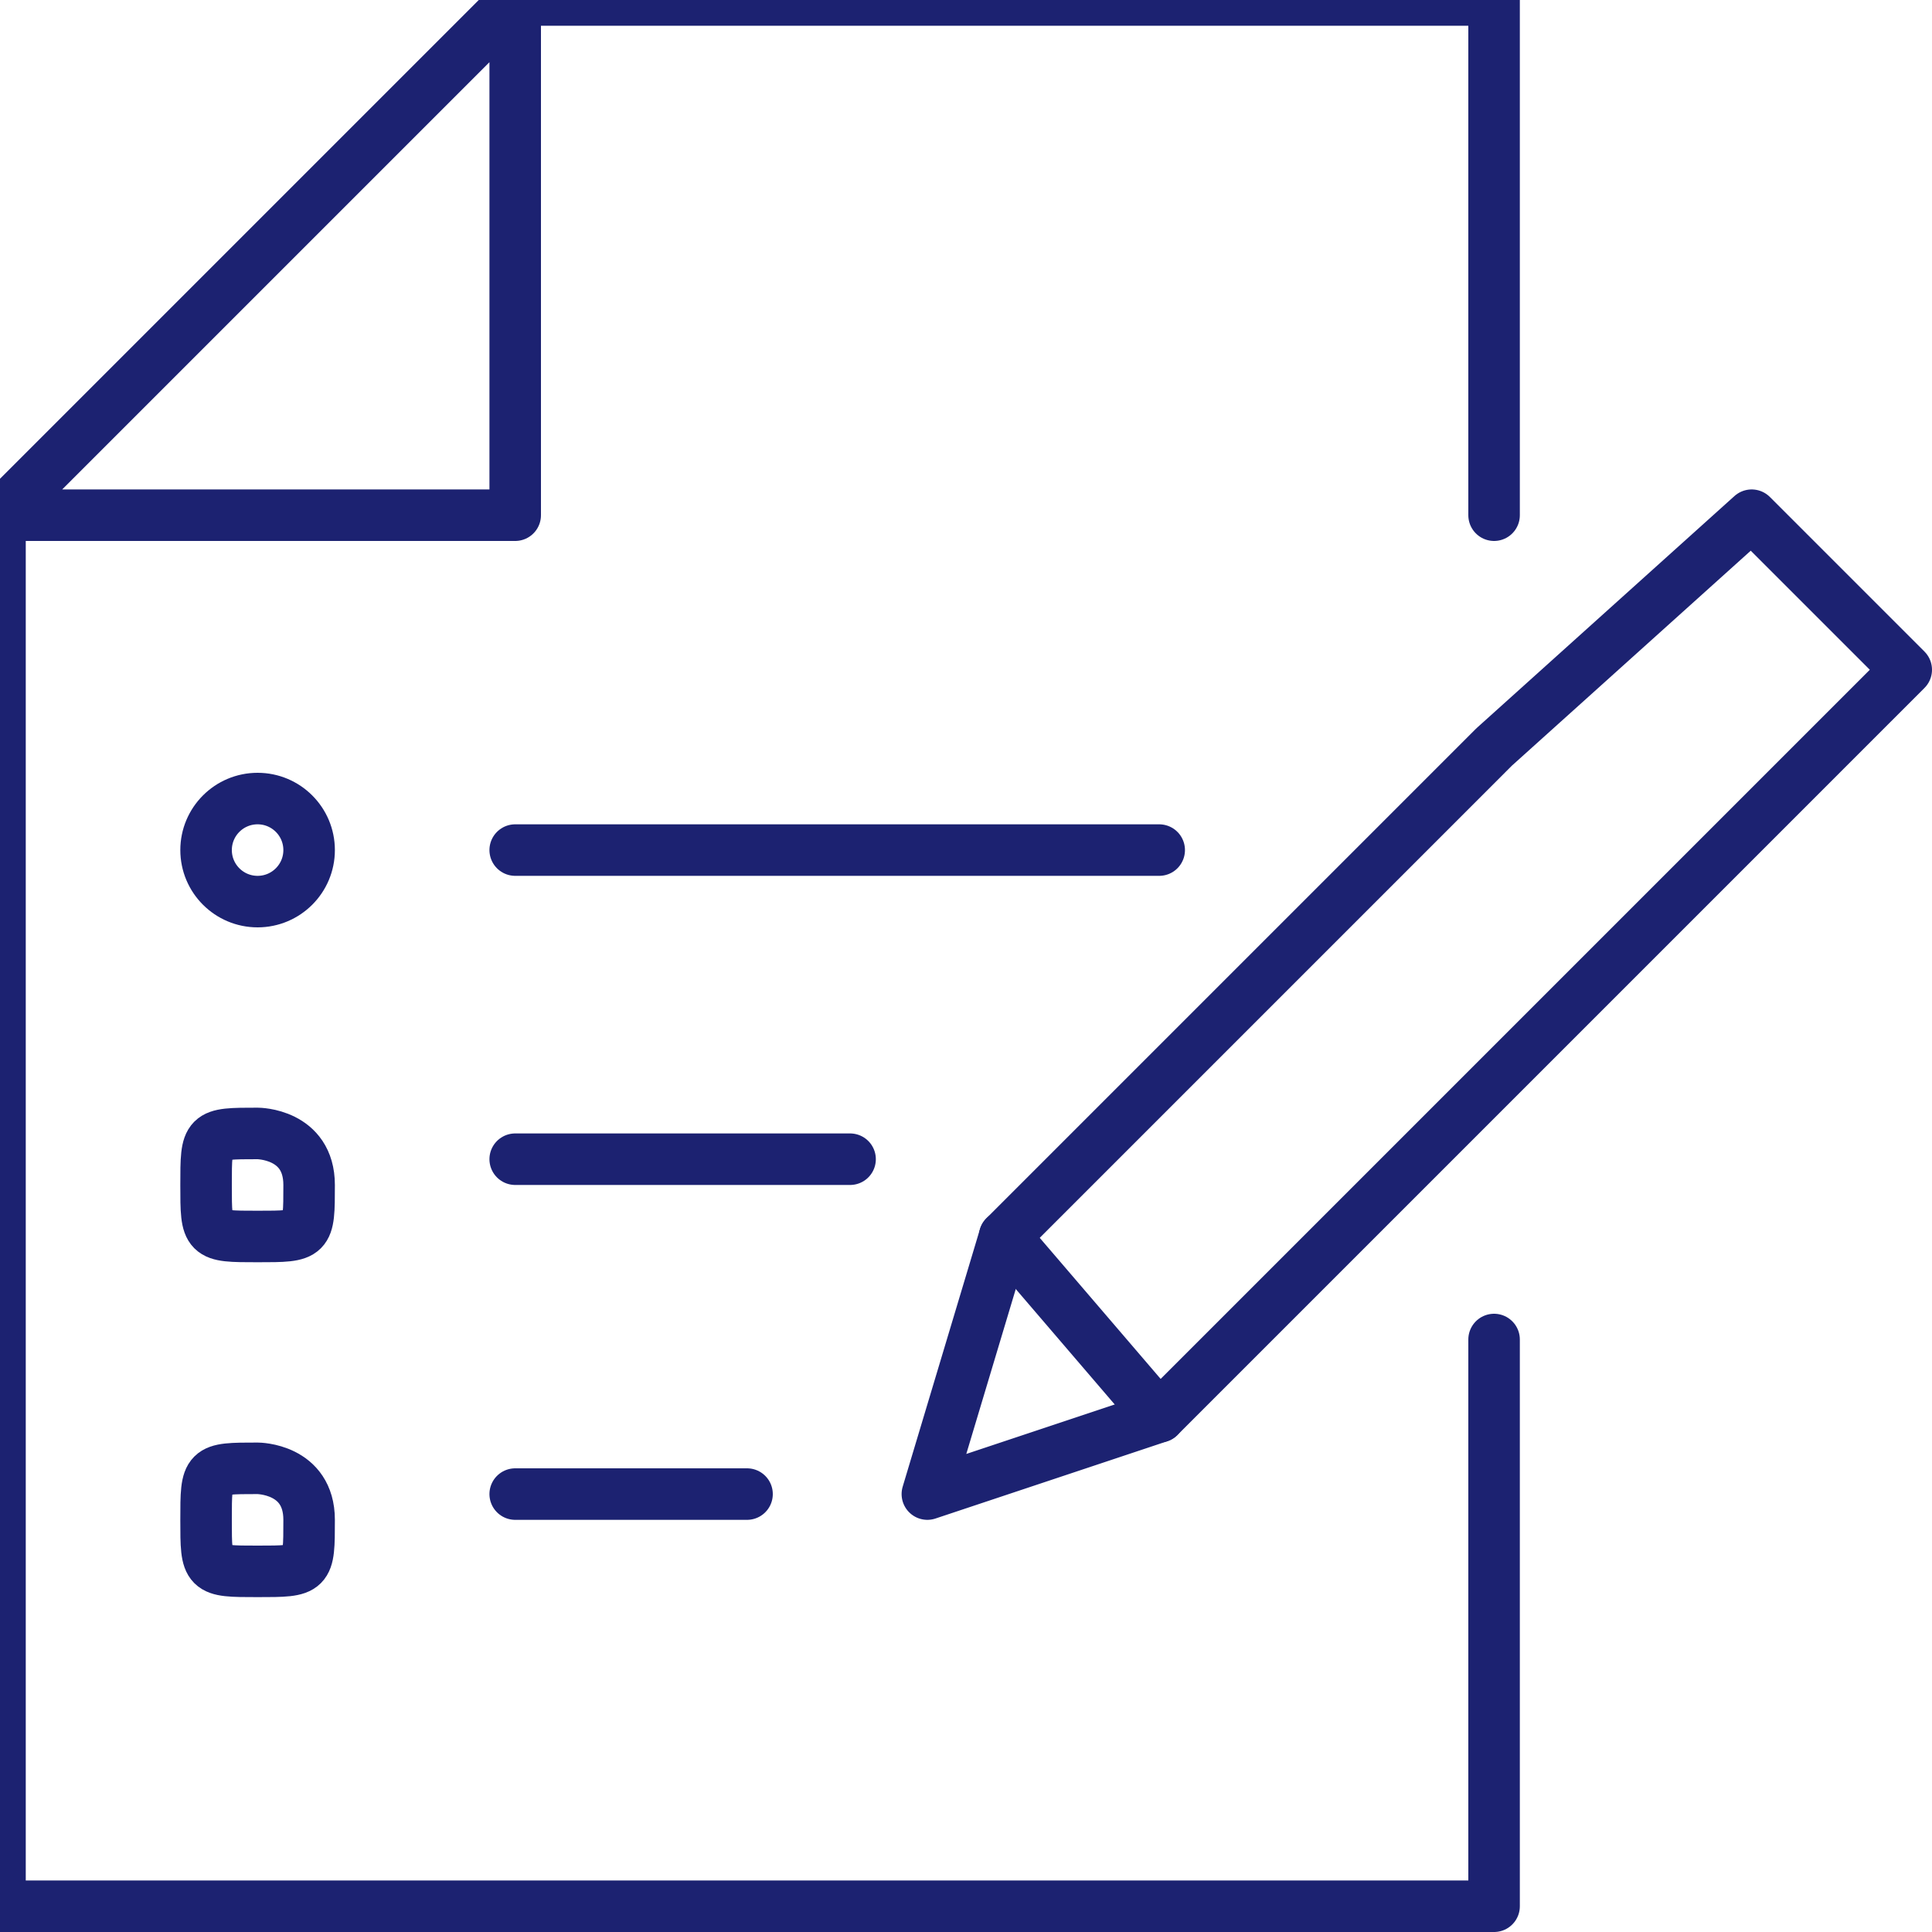 <?xml version="1.0" encoding="UTF-8"?>
<svg xmlns="http://www.w3.org/2000/svg" version="1.1" viewBox="0 0 7.5 7.5">
  <defs>
    <style>
      .cls-1 {
        fill: none;
        stroke: #1c2271;
        stroke-linecap: round;
        stroke-linejoin: round;
        stroke-width: .2px;
      }
    </style>
  </defs>
  <!-- Generator: Adobe Illustrator 28.7.1, SVG Export Plug-In . SVG Version: 1.2.0 Build 142)  -->
  <g>
    <g id="_レイヤー_2">
      <g id="_レイヤー_1-2">
        <circle class="cls-1" cx="1" cy="3.3" r=".2"/>
        <path class="cls-1" d="M1,4.4c0,0,.2,0,.2.2s0,.2-.2.2-.2,0-.2-.2,0-.2.2-.2Z"/>
        <path class="cls-1" d="M1,5.7c0,0,.2,0,.2.2s0,.2-.2.2-.2,0-.2-.2,0-.2.2-.2Z"/>
        <polyline class="cls-1" points="0 2 0 7.4 5.8 7.4 5.8 5.2"/>
        <polyline class="cls-1" points="2 0 5.8 0 5.8 2"/>
        <polygon class="cls-1" points="2 0 2 2 0 2 2 0"/>
        <polyline class="cls-1" points="5.8 2.9 6.8 2 7.4 2.6 5.8 4.2 4.5 5.5 4.5 5.5 3.6 5.8 3.9 4.8 5.8 2.9"/>
        <line class="cls-1" x1="3.9" y1="4.8" x2="4.5" y2="5.5"/>
        <line class="cls-1" x1="2" y1="3.3" x2="4.5" y2="3.3"/>
        <line class="cls-1" x1="2" y1="4.5" x2="3.3" y2="4.5"/>
        <line class="cls-1" x1="2" y1="5.8" x2="2.9" y2="5.8"/>
      </g>
    </g>
  </g>
</svg>